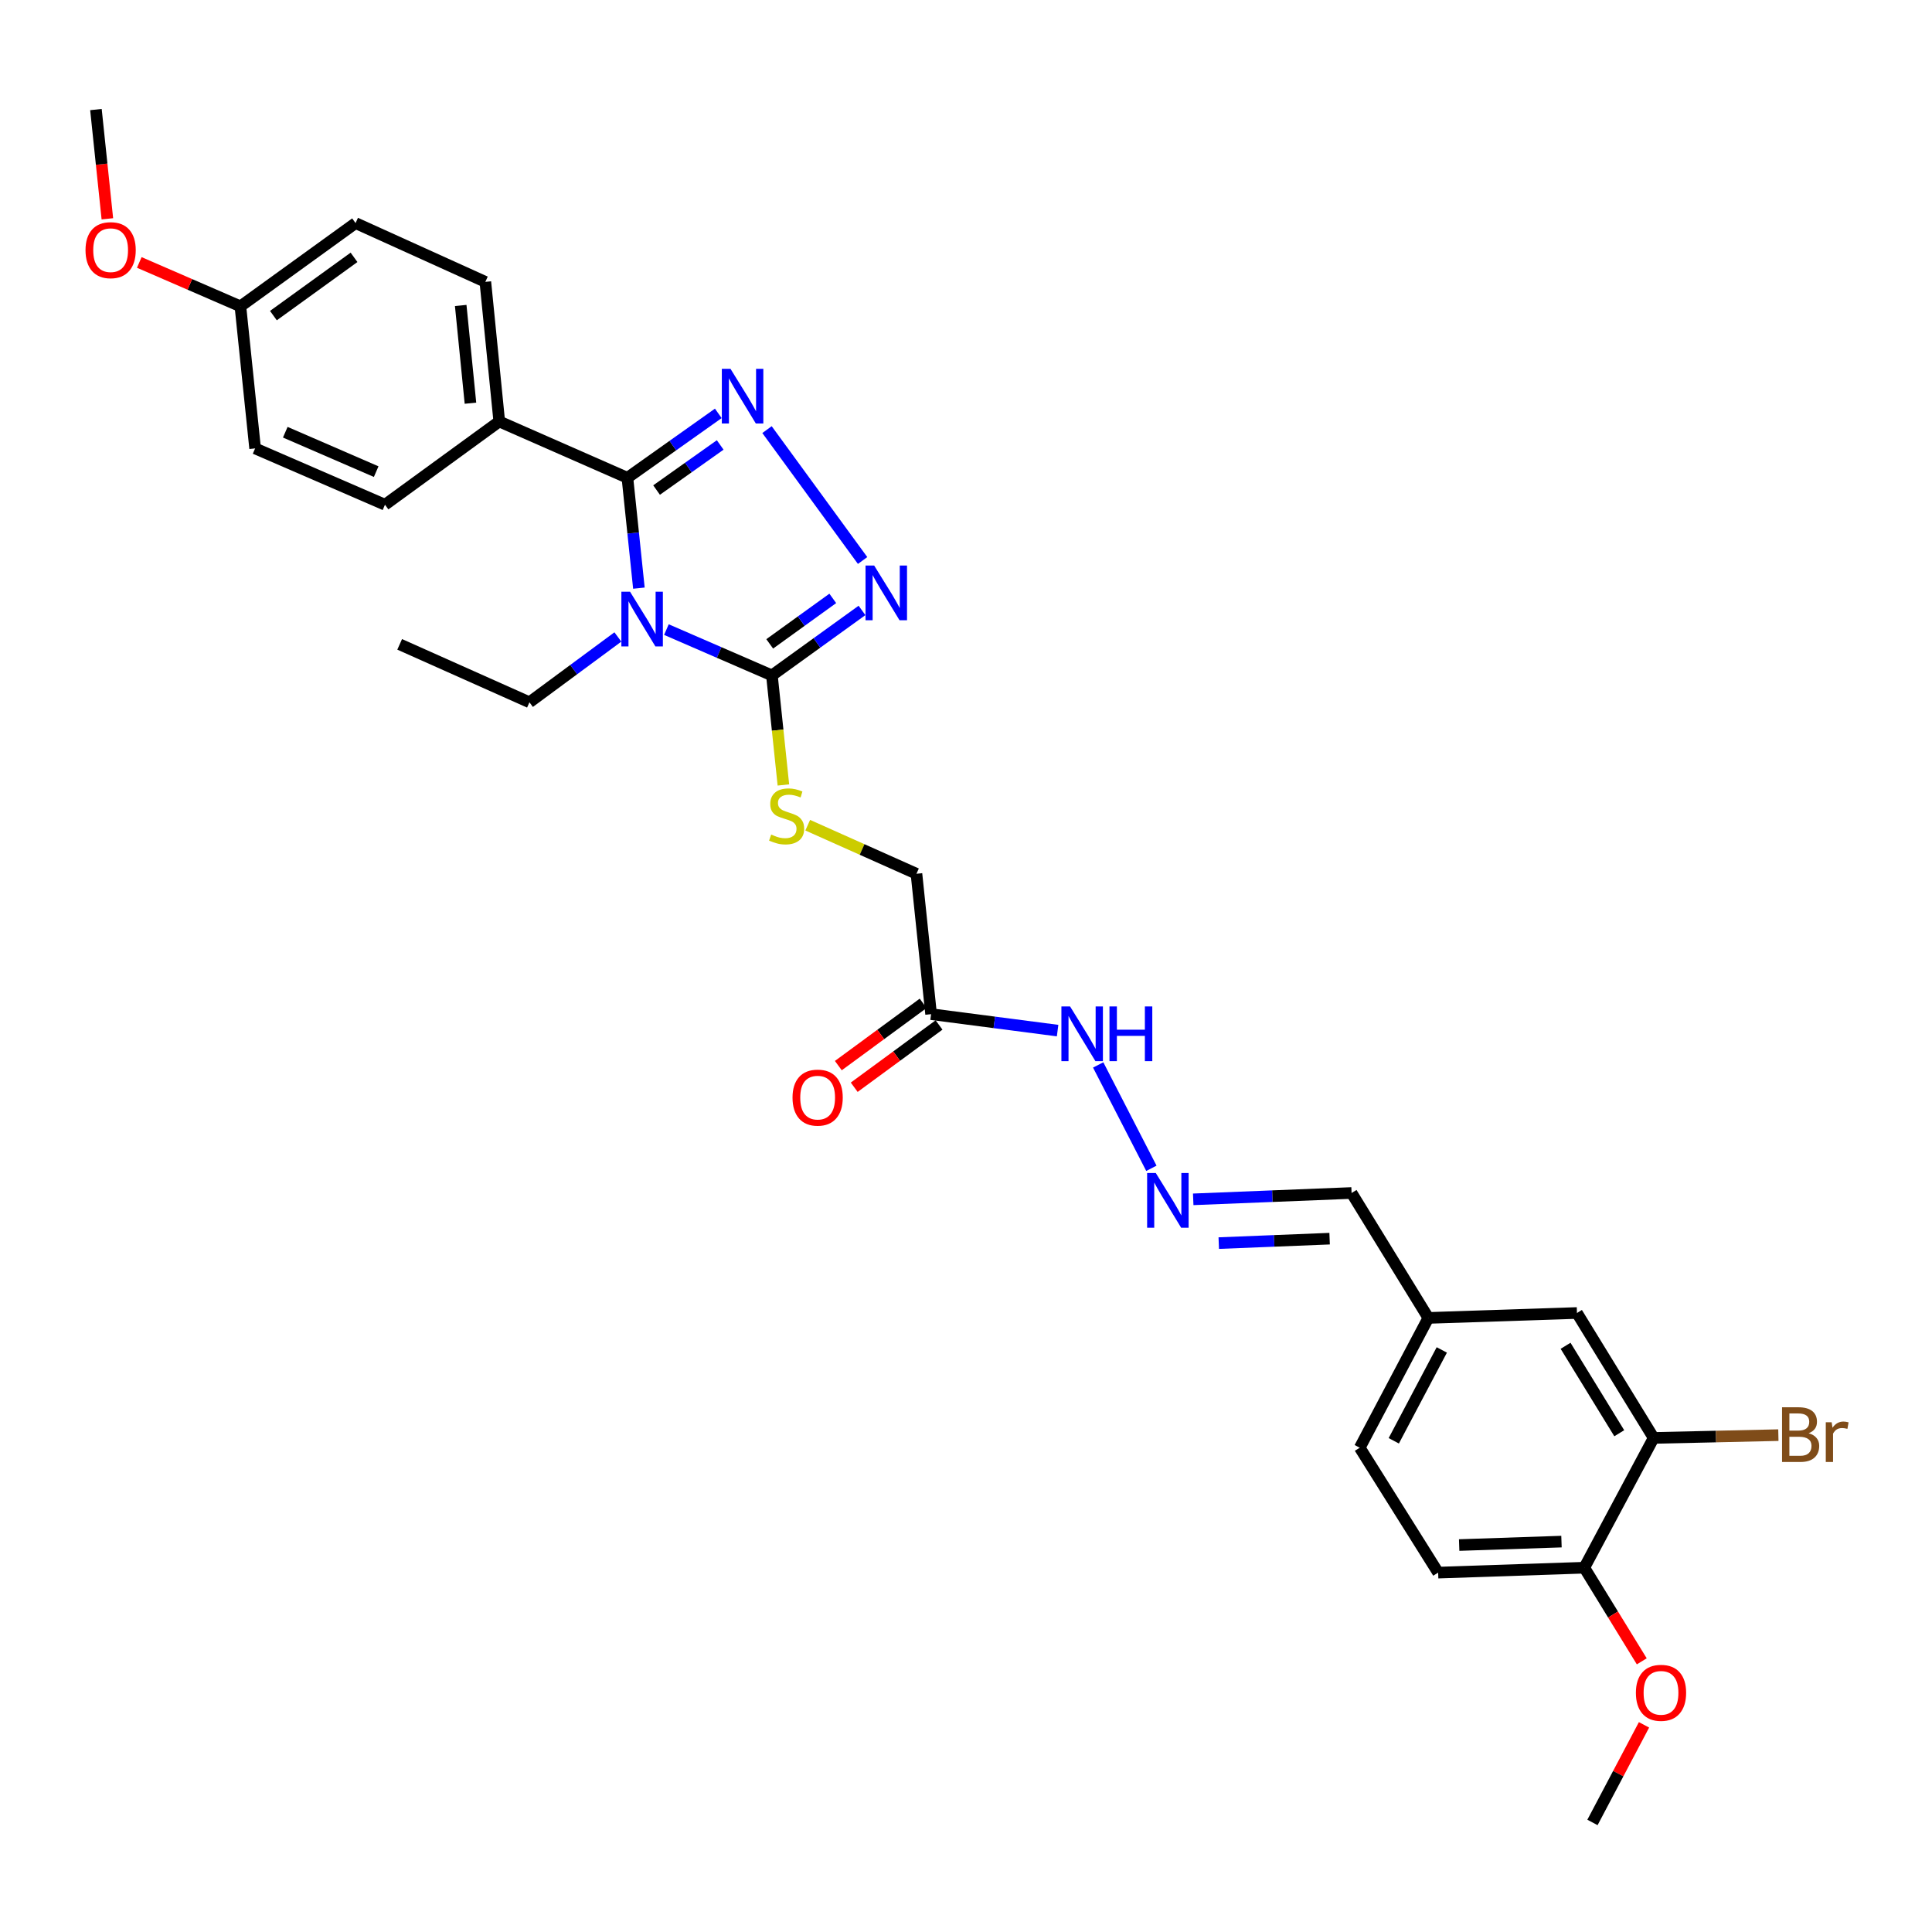 <?xml version='1.0' encoding='iso-8859-1'?>
<svg version='1.1' baseProfile='full'
              xmlns='http://www.w3.org/2000/svg'
                      xmlns:rdkit='http://www.rdkit.org/xml'
                      xmlns:xlink='http://www.w3.org/1999/xlink'
                  xml:space='preserve'
width='1000px' height='1000px' viewBox='0 0 1000 1000'>
<!-- END OF HEADER -->
<rect style='opacity:1.0;fill:#FFFFFF;stroke:none' width='1000' height='1000' x='0' y='0'> </rect>
<path class='bond-0' d='M 330.696,304.422 L 327.722,275.867' style='fill:none;fill-rule:evenodd;stroke:#0000FF;stroke-width:6px;stroke-linecap:butt;stroke-linejoin:miter;stroke-opacity:1' />
<path class='bond-0' d='M 327.722,275.867 L 324.748,247.311' style='fill:none;fill-rule:evenodd;stroke:#000000;stroke-width:6px;stroke-linecap:butt;stroke-linejoin:miter;stroke-opacity:1' />
<path class='bond-2' d='M 344.933,325.878 L 372.237,337.733' style='fill:none;fill-rule:evenodd;stroke:#0000FF;stroke-width:6px;stroke-linecap:butt;stroke-linejoin:miter;stroke-opacity:1' />
<path class='bond-2' d='M 372.237,337.733 L 399.541,349.588' style='fill:none;fill-rule:evenodd;stroke:#000000;stroke-width:6px;stroke-linecap:butt;stroke-linejoin:miter;stroke-opacity:1' />
<path class='bond-14' d='M 319.809,329.693 L 296.926,346.599' style='fill:none;fill-rule:evenodd;stroke:#0000FF;stroke-width:6px;stroke-linecap:butt;stroke-linejoin:miter;stroke-opacity:1' />
<path class='bond-14' d='M 296.926,346.599 L 274.042,363.504' style='fill:none;fill-rule:evenodd;stroke:#000000;stroke-width:6px;stroke-linecap:butt;stroke-linejoin:miter;stroke-opacity:1' />
<path class='bond-1' d='M 324.748,247.311 L 348.27,230.636' style='fill:none;fill-rule:evenodd;stroke:#000000;stroke-width:6px;stroke-linecap:butt;stroke-linejoin:miter;stroke-opacity:1' />
<path class='bond-1' d='M 348.27,230.636 L 371.791,213.961' style='fill:none;fill-rule:evenodd;stroke:#0000FF;stroke-width:6px;stroke-linecap:butt;stroke-linejoin:miter;stroke-opacity:1' />
<path class='bond-1' d='M 339.843,253.648 L 356.309,241.976' style='fill:none;fill-rule:evenodd;stroke:#000000;stroke-width:6px;stroke-linecap:butt;stroke-linejoin:miter;stroke-opacity:1' />
<path class='bond-1' d='M 356.309,241.976 L 372.774,230.304' style='fill:none;fill-rule:evenodd;stroke:#0000FF;stroke-width:6px;stroke-linecap:butt;stroke-linejoin:miter;stroke-opacity:1' />
<path class='bond-6' d='M 324.748,247.311 L 258.419,218.158' style='fill:none;fill-rule:evenodd;stroke:#000000;stroke-width:6px;stroke-linecap:butt;stroke-linejoin:miter;stroke-opacity:1' />
<path class='bond-30' d='M 397.002,222.366 L 446.481,290.113' style='fill:none;fill-rule:evenodd;stroke:#0000FF;stroke-width:6px;stroke-linecap:butt;stroke-linejoin:miter;stroke-opacity:1' />
<path class='bond-3' d='M 399.541,349.588 L 422.855,332.771' style='fill:none;fill-rule:evenodd;stroke:#000000;stroke-width:6px;stroke-linecap:butt;stroke-linejoin:miter;stroke-opacity:1' />
<path class='bond-3' d='M 422.855,332.771 L 446.169,315.953' style='fill:none;fill-rule:evenodd;stroke:#0000FF;stroke-width:6px;stroke-linecap:butt;stroke-linejoin:miter;stroke-opacity:1' />
<path class='bond-3' d='M 398.403,333.269 L 414.723,321.497' style='fill:none;fill-rule:evenodd;stroke:#000000;stroke-width:6px;stroke-linecap:butt;stroke-linejoin:miter;stroke-opacity:1' />
<path class='bond-3' d='M 414.723,321.497 L 431.043,309.725' style='fill:none;fill-rule:evenodd;stroke:#0000FF;stroke-width:6px;stroke-linecap:butt;stroke-linejoin:miter;stroke-opacity:1' />
<path class='bond-5' d='M 399.541,349.588 L 402.512,377.942' style='fill:none;fill-rule:evenodd;stroke:#000000;stroke-width:6px;stroke-linecap:butt;stroke-linejoin:miter;stroke-opacity:1' />
<path class='bond-5' d='M 402.512,377.942 L 405.484,406.295' style='fill:none;fill-rule:evenodd;stroke:#CCCC00;stroke-width:6px;stroke-linecap:butt;stroke-linejoin:miter;stroke-opacity:1' />
<path class='bond-4' d='M 481.932,524.921 L 474.357,452.259' style='fill:none;fill-rule:evenodd;stroke:#000000;stroke-width:6px;stroke-linecap:butt;stroke-linejoin:miter;stroke-opacity:1' />
<path class='bond-9' d='M 481.932,524.921 L 514.672,529.179' style='fill:none;fill-rule:evenodd;stroke:#000000;stroke-width:6px;stroke-linecap:butt;stroke-linejoin:miter;stroke-opacity:1' />
<path class='bond-9' d='M 514.672,529.179 L 547.412,533.438' style='fill:none;fill-rule:evenodd;stroke:#0000FF;stroke-width:6px;stroke-linecap:butt;stroke-linejoin:miter;stroke-opacity:1' />
<path class='bond-12' d='M 477.819,519.319 L 455.868,535.438' style='fill:none;fill-rule:evenodd;stroke:#000000;stroke-width:6px;stroke-linecap:butt;stroke-linejoin:miter;stroke-opacity:1' />
<path class='bond-12' d='M 455.868,535.438 L 433.918,551.557' style='fill:none;fill-rule:evenodd;stroke:#FF0000;stroke-width:6px;stroke-linecap:butt;stroke-linejoin:miter;stroke-opacity:1' />
<path class='bond-12' d='M 486.046,530.523 L 464.096,546.642' style='fill:none;fill-rule:evenodd;stroke:#000000;stroke-width:6px;stroke-linecap:butt;stroke-linejoin:miter;stroke-opacity:1' />
<path class='bond-12' d='M 464.096,546.642 L 442.145,562.761' style='fill:none;fill-rule:evenodd;stroke:#FF0000;stroke-width:6px;stroke-linecap:butt;stroke-linejoin:miter;stroke-opacity:1' />
<path class='bond-13' d='M 418.075,427.119 L 446.216,439.689' style='fill:none;fill-rule:evenodd;stroke:#CCCC00;stroke-width:6px;stroke-linecap:butt;stroke-linejoin:miter;stroke-opacity:1' />
<path class='bond-13' d='M 446.216,439.689 L 474.357,452.259' style='fill:none;fill-rule:evenodd;stroke:#000000;stroke-width:6px;stroke-linecap:butt;stroke-linejoin:miter;stroke-opacity:1' />
<path class='bond-15' d='M 258.419,218.158 L 251.214,145.891' style='fill:none;fill-rule:evenodd;stroke:#000000;stroke-width:6px;stroke-linecap:butt;stroke-linejoin:miter;stroke-opacity:1' />
<path class='bond-15' d='M 243.506,208.697 L 238.462,158.11' style='fill:none;fill-rule:evenodd;stroke:#000000;stroke-width:6px;stroke-linecap:butt;stroke-linejoin:miter;stroke-opacity:1' />
<path class='bond-16' d='M 258.419,218.158 L 199.264,261.242' style='fill:none;fill-rule:evenodd;stroke:#000000;stroke-width:6px;stroke-linecap:butt;stroke-linejoin:miter;stroke-opacity:1' />
<path class='bond-7' d='M 595.954,604.714 L 568.418,551.209' style='fill:none;fill-rule:evenodd;stroke:#0000FF;stroke-width:6px;stroke-linecap:butt;stroke-linejoin:miter;stroke-opacity:1' />
<path class='bond-18' d='M 617.608,620.773 L 658.593,619.132' style='fill:none;fill-rule:evenodd;stroke:#0000FF;stroke-width:6px;stroke-linecap:butt;stroke-linejoin:miter;stroke-opacity:1' />
<path class='bond-18' d='M 658.593,619.132 L 699.577,617.491' style='fill:none;fill-rule:evenodd;stroke:#000000;stroke-width:6px;stroke-linecap:butt;stroke-linejoin:miter;stroke-opacity:1' />
<path class='bond-18' d='M 630.83,643.429 L 659.519,642.281' style='fill:none;fill-rule:evenodd;stroke:#0000FF;stroke-width:6px;stroke-linecap:butt;stroke-linejoin:miter;stroke-opacity:1' />
<path class='bond-18' d='M 659.519,642.281 L 688.208,641.132' style='fill:none;fill-rule:evenodd;stroke:#000000;stroke-width:6px;stroke-linecap:butt;stroke-linejoin:miter;stroke-opacity:1' />
<path class='bond-8' d='M 855.927,744.272 L 816.234,679.603' style='fill:none;fill-rule:evenodd;stroke:#000000;stroke-width:6px;stroke-linecap:butt;stroke-linejoin:miter;stroke-opacity:1' />
<path class='bond-8' d='M 838.126,741.843 L 810.341,696.575' style='fill:none;fill-rule:evenodd;stroke:#000000;stroke-width:6px;stroke-linecap:butt;stroke-linejoin:miter;stroke-opacity:1' />
<path class='bond-20' d='M 855.927,744.272 L 888.204,743.548' style='fill:none;fill-rule:evenodd;stroke:#000000;stroke-width:6px;stroke-linecap:butt;stroke-linejoin:miter;stroke-opacity:1' />
<path class='bond-20' d='M 888.204,743.548 L 920.48,742.824' style='fill:none;fill-rule:evenodd;stroke:#7F4C19;stroke-width:6px;stroke-linecap:butt;stroke-linejoin:miter;stroke-opacity:1' />
<path class='bond-32' d='M 855.927,744.272 L 820.033,811.442' style='fill:none;fill-rule:evenodd;stroke:#000000;stroke-width:6px;stroke-linecap:butt;stroke-linejoin:miter;stroke-opacity:1' />
<path class='bond-10' d='M 820.033,811.442 L 744.383,813.991' style='fill:none;fill-rule:evenodd;stroke:#000000;stroke-width:6px;stroke-linecap:butt;stroke-linejoin:miter;stroke-opacity:1' />
<path class='bond-10' d='M 808.218,797.932 L 755.262,799.716' style='fill:none;fill-rule:evenodd;stroke:#000000;stroke-width:6px;stroke-linecap:butt;stroke-linejoin:miter;stroke-opacity:1' />
<path class='bond-25' d='M 820.033,811.442 L 834.906,835.672' style='fill:none;fill-rule:evenodd;stroke:#000000;stroke-width:6px;stroke-linecap:butt;stroke-linejoin:miter;stroke-opacity:1' />
<path class='bond-25' d='M 834.906,835.672 L 849.78,859.901' style='fill:none;fill-rule:evenodd;stroke:#FF0000;stroke-width:6px;stroke-linecap:butt;stroke-linejoin:miter;stroke-opacity:1' />
<path class='bond-11' d='M 816.234,679.603 L 739.309,682.152' style='fill:none;fill-rule:evenodd;stroke:#000000;stroke-width:6px;stroke-linecap:butt;stroke-linejoin:miter;stroke-opacity:1' />
<path class='bond-29' d='M 274.042,363.504 L 206.871,333.517' style='fill:none;fill-rule:evenodd;stroke:#000000;stroke-width:6px;stroke-linecap:butt;stroke-linejoin:miter;stroke-opacity:1' />
<path class='bond-23' d='M 251.214,145.891 L 184.043,115.471' style='fill:none;fill-rule:evenodd;stroke:#000000;stroke-width:6px;stroke-linecap:butt;stroke-linejoin:miter;stroke-opacity:1' />
<path class='bond-24' d='M 199.264,261.242 L 132.047,232.097' style='fill:none;fill-rule:evenodd;stroke:#000000;stroke-width:6px;stroke-linecap:butt;stroke-linejoin:miter;stroke-opacity:1' />
<path class='bond-24' d='M 194.711,244.117 L 147.659,223.716' style='fill:none;fill-rule:evenodd;stroke:#000000;stroke-width:6px;stroke-linecap:butt;stroke-linejoin:miter;stroke-opacity:1' />
<path class='bond-17' d='M 744.383,813.991 L 703.801,749.338' style='fill:none;fill-rule:evenodd;stroke:#000000;stroke-width:6px;stroke-linecap:butt;stroke-linejoin:miter;stroke-opacity:1' />
<path class='bond-19' d='M 699.577,617.491 L 739.309,682.152' style='fill:none;fill-rule:evenodd;stroke:#000000;stroke-width:6px;stroke-linecap:butt;stroke-linejoin:miter;stroke-opacity:1' />
<path class='bond-22' d='M 739.309,682.152 L 703.801,749.338' style='fill:none;fill-rule:evenodd;stroke:#000000;stroke-width:6px;stroke-linecap:butt;stroke-linejoin:miter;stroke-opacity:1' />
<path class='bond-22' d='M 746.273,698.725 L 721.417,745.755' style='fill:none;fill-rule:evenodd;stroke:#000000;stroke-width:6px;stroke-linecap:butt;stroke-linejoin:miter;stroke-opacity:1' />
<path class='bond-21' d='M 124.433,158.556 L 132.047,232.097' style='fill:none;fill-rule:evenodd;stroke:#000000;stroke-width:6px;stroke-linecap:butt;stroke-linejoin:miter;stroke-opacity:1' />
<path class='bond-26' d='M 124.433,158.556 L 98.263,147.198' style='fill:none;fill-rule:evenodd;stroke:#000000;stroke-width:6px;stroke-linecap:butt;stroke-linejoin:miter;stroke-opacity:1' />
<path class='bond-26' d='M 98.263,147.198 L 72.093,135.84' style='fill:none;fill-rule:evenodd;stroke:#FF0000;stroke-width:6px;stroke-linecap:butt;stroke-linejoin:miter;stroke-opacity:1' />
<path class='bond-31' d='M 124.433,158.556 L 184.043,115.471' style='fill:none;fill-rule:evenodd;stroke:#000000;stroke-width:6px;stroke-linecap:butt;stroke-linejoin:miter;stroke-opacity:1' />
<path class='bond-31' d='M 141.517,163.359 L 183.244,133.2' style='fill:none;fill-rule:evenodd;stroke:#000000;stroke-width:6px;stroke-linecap:butt;stroke-linejoin:miter;stroke-opacity:1' />
<path class='bond-27' d='M 850.937,892.778 L 837.597,918.038' style='fill:none;fill-rule:evenodd;stroke:#FF0000;stroke-width:6px;stroke-linecap:butt;stroke-linejoin:miter;stroke-opacity:1' />
<path class='bond-27' d='M 837.597,918.038 L 824.257,943.297' style='fill:none;fill-rule:evenodd;stroke:#000000;stroke-width:6px;stroke-linecap:butt;stroke-linejoin:miter;stroke-opacity:1' />
<path class='bond-28' d='M 55.572,113.255 L 52.614,84.979' style='fill:none;fill-rule:evenodd;stroke:#FF0000;stroke-width:6px;stroke-linecap:butt;stroke-linejoin:miter;stroke-opacity:1' />
<path class='bond-28' d='M 52.614,84.979 L 49.655,56.703' style='fill:none;fill-rule:evenodd;stroke:#000000;stroke-width:6px;stroke-linecap:butt;stroke-linejoin:miter;stroke-opacity:1' />
<path  class='atom-0' d='M 326.102 306.26
L 335.382 321.26
Q 336.302 322.74, 337.782 325.42
Q 339.262 328.1, 339.342 328.26
L 339.342 306.26
L 343.102 306.26
L 343.102 334.58
L 339.222 334.58
L 329.262 318.18
Q 328.102 316.26, 326.862 314.06
Q 325.662 311.86, 325.302 311.18
L 325.302 334.58
L 321.622 334.58
L 321.622 306.26
L 326.102 306.26
' fill='#0000FF'/>
<path  class='atom-2' d='M 378.098 190.893
L 387.378 205.893
Q 388.298 207.373, 389.778 210.053
Q 391.258 212.733, 391.338 212.893
L 391.338 190.893
L 395.098 190.893
L 395.098 219.213
L 391.218 219.213
L 381.258 202.813
Q 380.098 200.893, 378.858 198.693
Q 377.658 196.493, 377.298 195.813
L 377.298 219.213
L 373.618 219.213
L 373.618 190.893
L 378.098 190.893
' fill='#0000FF'/>
<path  class='atom-4' d='M 452.474 292.73
L 461.754 307.73
Q 462.674 309.21, 464.154 311.89
Q 465.634 314.57, 465.714 314.73
L 465.714 292.73
L 469.474 292.73
L 469.474 321.05
L 465.594 321.05
L 455.634 304.65
Q 454.474 302.73, 453.234 300.53
Q 452.034 298.33, 451.674 297.65
L 451.674 321.05
L 447.994 321.05
L 447.994 292.73
L 452.474 292.73
' fill='#0000FF'/>
<path  class='atom-6' d='M 399.155 431.962
Q 399.475 432.082, 400.795 432.642
Q 402.115 433.202, 403.555 433.562
Q 405.035 433.882, 406.475 433.882
Q 409.155 433.882, 410.715 432.602
Q 412.275 431.282, 412.275 429.002
Q 412.275 427.442, 411.475 426.482
Q 410.715 425.522, 409.515 425.002
Q 408.315 424.482, 406.315 423.882
Q 403.795 423.122, 402.275 422.402
Q 400.795 421.682, 399.715 420.162
Q 398.675 418.642, 398.675 416.082
Q 398.675 412.522, 401.075 410.322
Q 403.515 408.122, 408.315 408.122
Q 411.595 408.122, 415.315 409.682
L 414.395 412.762
Q 410.995 411.362, 408.435 411.362
Q 405.675 411.362, 404.155 412.522
Q 402.635 413.642, 402.675 415.602
Q 402.675 417.122, 403.435 418.042
Q 404.235 418.962, 405.355 419.482
Q 406.515 420.002, 408.435 420.602
Q 410.995 421.402, 412.515 422.202
Q 414.035 423.002, 415.115 424.642
Q 416.235 426.242, 416.235 429.002
Q 416.235 432.922, 413.595 435.042
Q 410.995 437.122, 406.635 437.122
Q 404.115 437.122, 402.195 436.562
Q 400.315 436.042, 398.075 435.122
L 399.155 431.962
' fill='#CCCC00'/>
<path  class='atom-8' d='M 598.229 607.138
L 607.509 622.138
Q 608.429 623.618, 609.909 626.298
Q 611.389 628.978, 611.469 629.138
L 611.469 607.138
L 615.229 607.138
L 615.229 635.458
L 611.349 635.458
L 601.389 619.058
Q 600.229 617.138, 598.989 614.938
Q 597.789 612.738, 597.429 612.058
L 597.429 635.458
L 593.749 635.458
L 593.749 607.138
L 598.229 607.138
' fill='#0000FF'/>
<path  class='atom-10' d='M 553.863 520.931
L 563.143 535.931
Q 564.063 537.411, 565.543 540.091
Q 567.023 542.771, 567.103 542.931
L 567.103 520.931
L 570.863 520.931
L 570.863 549.251
L 566.983 549.251
L 557.023 532.851
Q 555.863 530.931, 554.623 528.731
Q 553.423 526.531, 553.063 525.851
L 553.063 549.251
L 549.383 549.251
L 549.383 520.931
L 553.863 520.931
' fill='#0000FF'/>
<path  class='atom-10' d='M 574.263 520.931
L 578.103 520.931
L 578.103 532.971
L 592.583 532.971
L 592.583 520.931
L 596.423 520.931
L 596.423 549.251
L 592.583 549.251
L 592.583 536.171
L 578.103 536.171
L 578.103 549.251
L 574.263 549.251
L 574.263 520.931
' fill='#0000FF'/>
<path  class='atom-13' d='M 410.21 568.123
Q 410.21 561.323, 413.57 557.523
Q 416.93 553.723, 423.21 553.723
Q 429.49 553.723, 432.85 557.523
Q 436.21 561.323, 436.21 568.123
Q 436.21 575.003, 432.81 578.923
Q 429.41 582.803, 423.21 582.803
Q 416.97 582.803, 413.57 578.923
Q 410.21 575.043, 410.21 568.123
M 423.21 579.603
Q 427.53 579.603, 429.85 576.723
Q 432.21 573.803, 432.21 568.123
Q 432.21 562.563, 429.85 559.763
Q 427.53 556.923, 423.21 556.923
Q 418.89 556.923, 416.53 559.723
Q 414.21 562.523, 414.21 568.123
Q 414.21 573.843, 416.53 576.723
Q 418.89 579.603, 423.21 579.603
' fill='#FF0000'/>
<path  class='atom-21' d='M 936.142 741.845
Q 938.862 742.605, 940.222 744.285
Q 941.622 745.925, 941.622 748.365
Q 941.622 752.285, 939.102 754.525
Q 936.622 756.725, 931.902 756.725
L 922.382 756.725
L 922.382 728.405
L 930.742 728.405
Q 935.582 728.405, 938.022 730.365
Q 940.462 732.325, 940.462 735.925
Q 940.462 740.205, 936.142 741.845
M 926.182 731.605
L 926.182 740.485
L 930.742 740.485
Q 933.542 740.485, 934.982 739.365
Q 936.462 738.205, 936.462 735.925
Q 936.462 731.605, 930.742 731.605
L 926.182 731.605
M 931.902 753.525
Q 934.662 753.525, 936.142 752.205
Q 937.622 750.885, 937.622 748.365
Q 937.622 746.045, 935.982 744.885
Q 934.382 743.685, 931.302 743.685
L 926.182 743.685
L 926.182 753.525
L 931.902 753.525
' fill='#7F4C19'/>
<path  class='atom-21' d='M 948.062 736.165
L 948.502 739.005
Q 950.662 735.805, 954.182 735.805
Q 955.302 735.805, 956.822 736.205
L 956.222 739.565
Q 954.502 739.165, 953.542 739.165
Q 951.862 739.165, 950.742 739.845
Q 949.662 740.485, 948.782 742.045
L 948.782 756.725
L 945.022 756.725
L 945.022 736.165
L 948.062 736.165
' fill='#7F4C19'/>
<path  class='atom-26' d='M 846.735 876.199
Q 846.735 869.399, 850.095 865.599
Q 853.455 861.799, 859.735 861.799
Q 866.015 861.799, 869.375 865.599
Q 872.735 869.399, 872.735 876.199
Q 872.735 883.079, 869.335 886.999
Q 865.935 890.879, 859.735 890.879
Q 853.495 890.879, 850.095 886.999
Q 846.735 883.119, 846.735 876.199
M 859.735 887.679
Q 864.055 887.679, 866.375 884.799
Q 868.735 881.879, 868.735 876.199
Q 868.735 870.639, 866.375 867.839
Q 864.055 864.999, 859.735 864.999
Q 855.415 864.999, 853.055 867.799
Q 850.735 870.599, 850.735 876.199
Q 850.735 881.919, 853.055 884.799
Q 855.415 887.679, 859.735 887.679
' fill='#FF0000'/>
<path  class='atom-27' d='M 44.262 129.483
Q 44.262 122.683, 47.622 118.883
Q 50.982 115.083, 57.262 115.083
Q 63.542 115.083, 66.902 118.883
Q 70.262 122.683, 70.262 129.483
Q 70.262 136.363, 66.862 140.283
Q 63.462 144.163, 57.262 144.163
Q 51.022 144.163, 47.622 140.283
Q 44.262 136.403, 44.262 129.483
M 57.262 140.963
Q 61.582 140.963, 63.902 138.083
Q 66.262 135.163, 66.262 129.483
Q 66.262 123.923, 63.902 121.123
Q 61.582 118.283, 57.262 118.283
Q 52.942 118.283, 50.582 121.083
Q 48.262 123.883, 48.262 129.483
Q 48.262 135.203, 50.582 138.083
Q 52.942 140.963, 57.262 140.963
' fill='#FF0000'/>
</svg>
